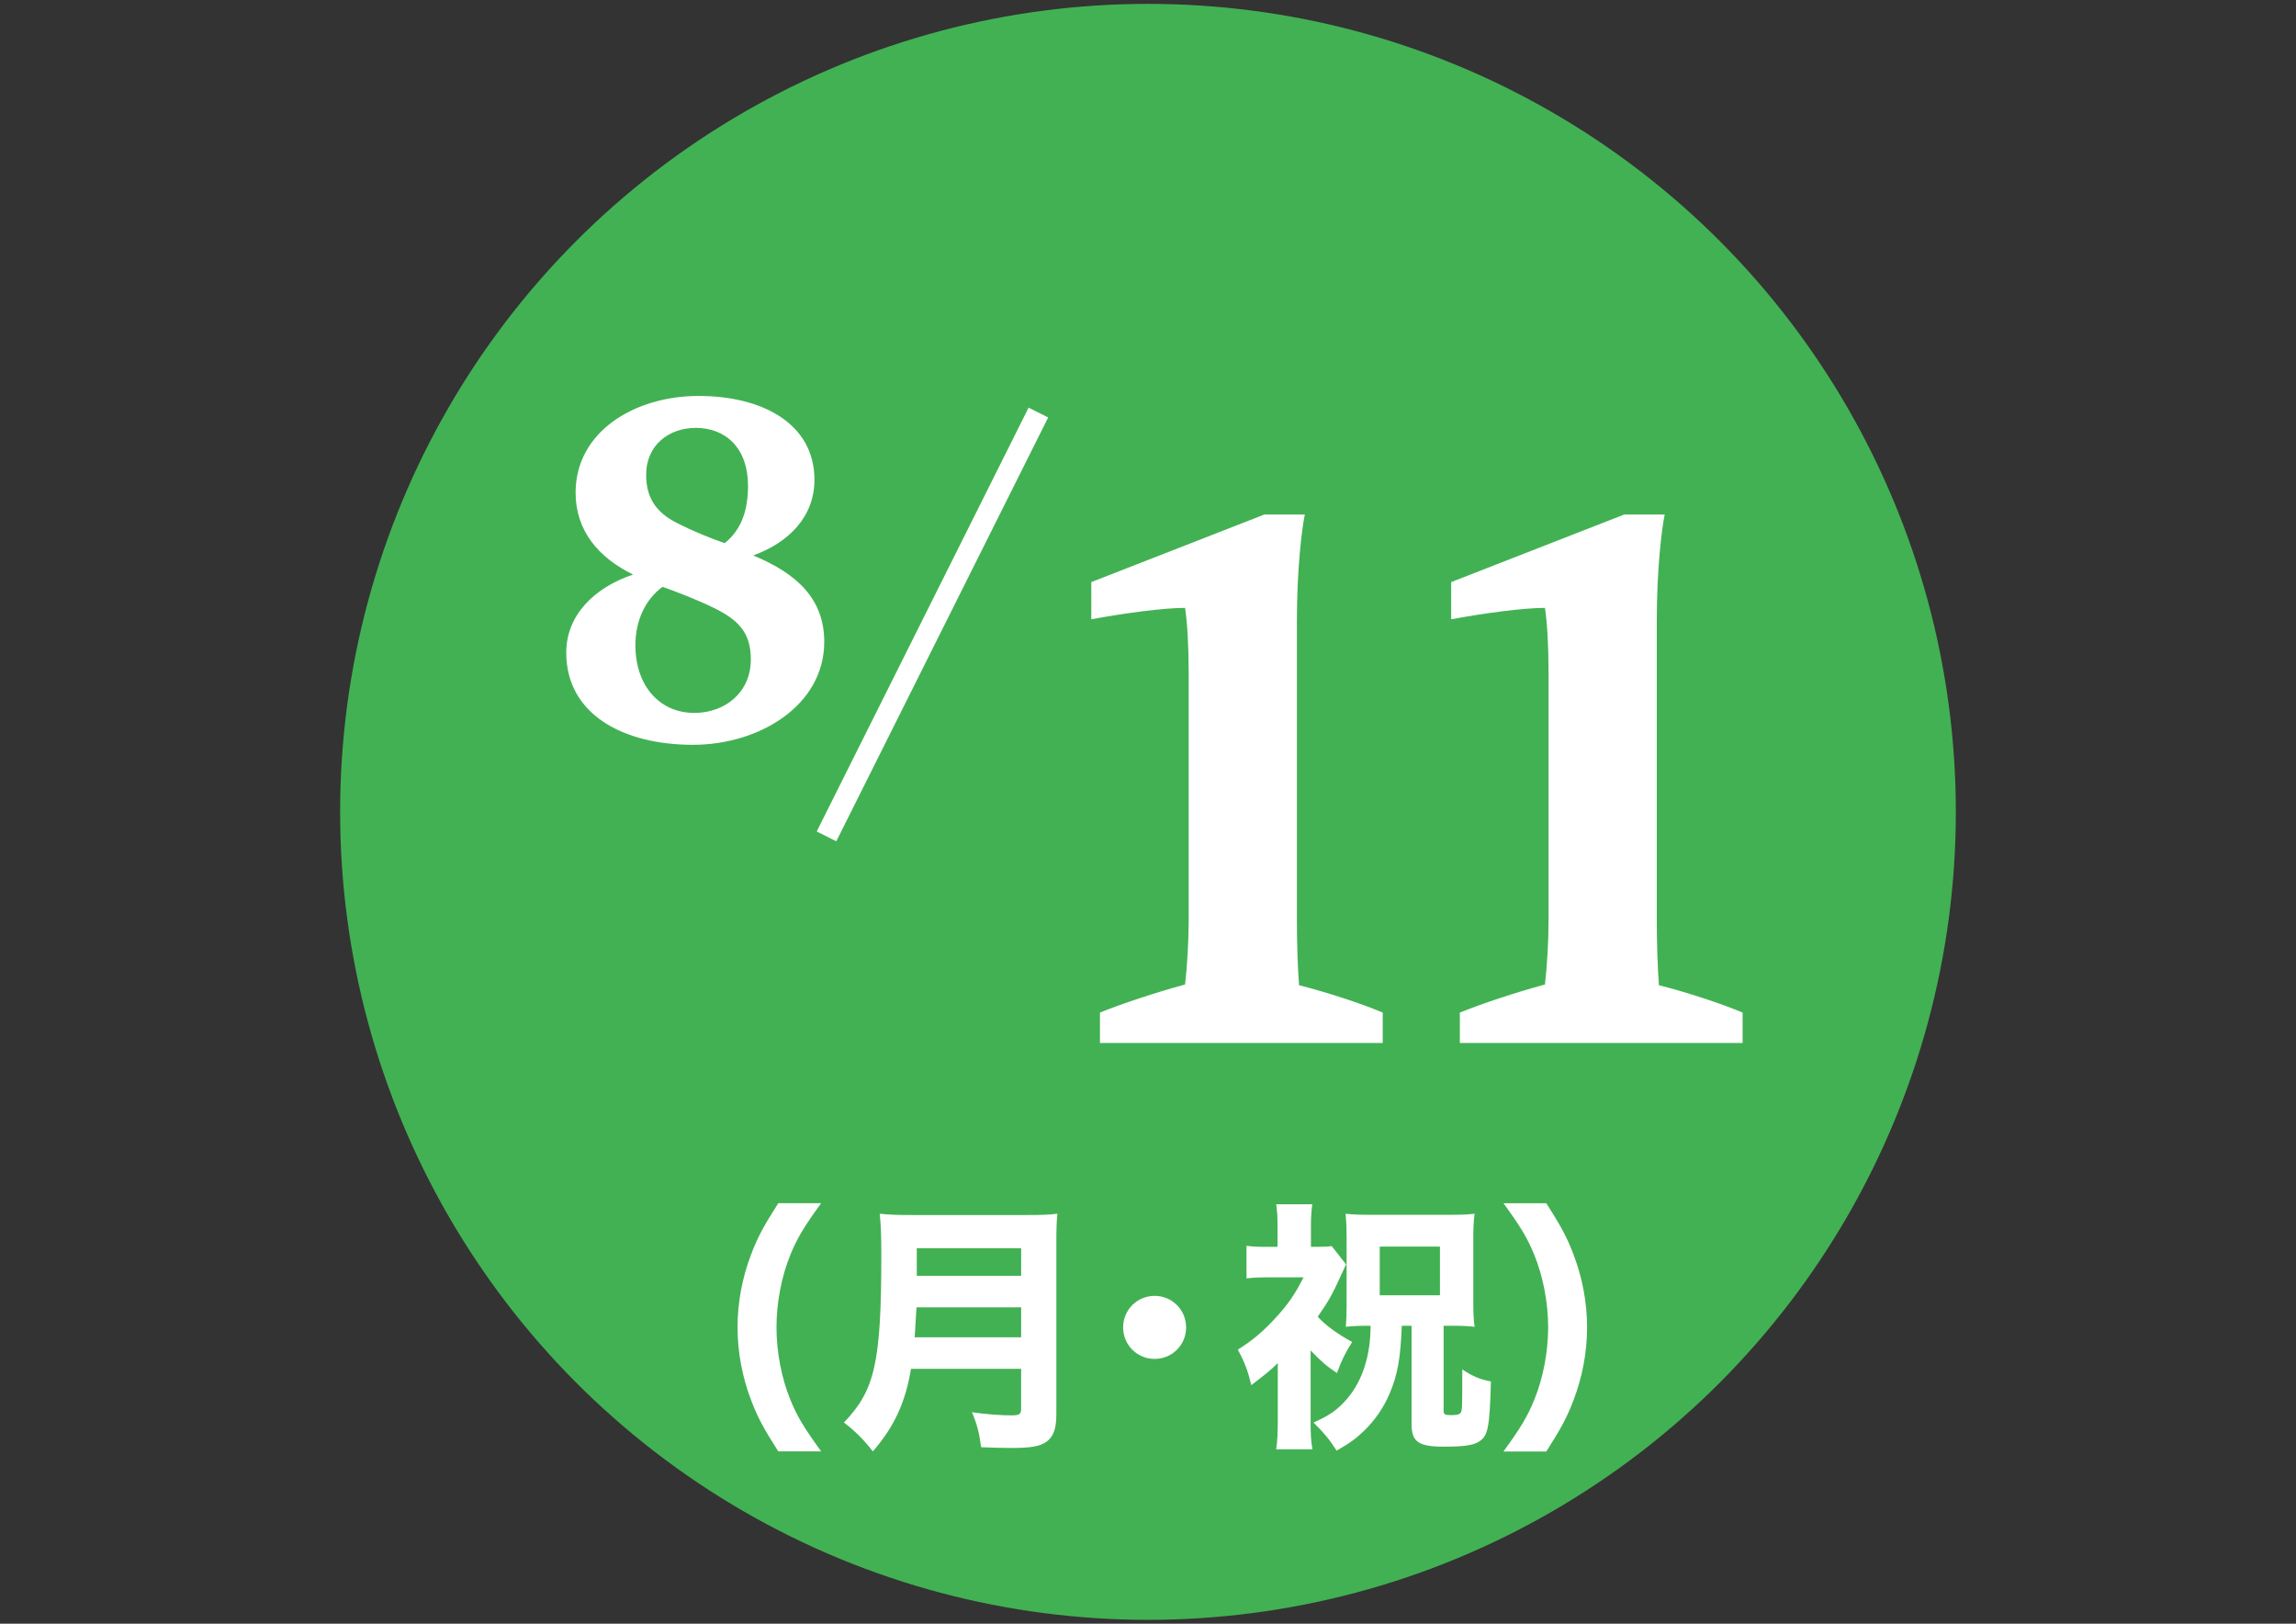 <?xml version="1.0" encoding="UTF-8"?>
<svg id="_レイヤー_1" data-name="レイヤー_1" xmlns="http://www.w3.org/2000/svg" version="1.1" viewBox="0 0 841.89 595.28">
  <rect x="0" y="0" width="841.89" height="595.28" fill="#333333" stroke="none"/>
  <!-- Generator: Adobe Illustrator 29.6.1, SVG Export Plug-In . SVG Version: 2.1.1 Build 9)  -->
  <defs>
    <style>
      .st0 {
        fill: #42b153;
      }

      .st1 {
        fill: none;
        stroke: #fff;
        stroke-miterlimit: 10;
        stroke-width: 8.03px;
      }

      .st2 {
        fill: #fff;
      }
    </style>
  </defs>
  <circle class="st0" cx="420.94" cy="297.64" r="296.22"/>
  <path class="st2" d="M276.17,203.63c16.11,6.65,26.06,16.02,26.06,31.66,0,23.38-23.82,37.77-48.16,37.77-25.53,0-46.44-11.15-46.44-33.81,0-13.84,10.46-23.92,24.51-28.61-12.85-6.29-21.08-16.19-21.08-30.03,0-22.48,21.77-35.45,45.08-35.45s42.5,10.08,42.5,30.76c0,13.49-9.43,23.02-22.46,27.71ZM254.58,261.37c11.31,0,20.73-7.55,20.73-19.59,0-10.08-4.79-14.58-13.53-18.9-7.03-3.41-13.37-5.75-18.85-7.74-6.35,4.68-9.94,12.42-9.94,21.41,0,14.93,8.91,24.82,21.59,24.82ZM255.09,156.87c-9.59,0-18.16,6.11-18.16,17.25,0,8.09,3.43,13.68,11.31,17.63,5.99,3.05,11.83,5.4,17.48,7.38,6.34-5.04,8.56-12.42,8.56-21.04,0-13.68-8.05-21.23-19.2-21.23Z"/>
  <g>
    <path class="st2" d="M285.38,532.11c-5.3-8.29-7.61-12.53-9.93-18.7-3.27-8.49-5.01-17.74-5.01-26.8s1.74-18.32,5.01-26.8c2.32-6.17,4.63-10.41,9.93-18.7h15.72c-6.17,8.48-8.77,12.71-11.28,18.88-3.28,8.01-5.1,17.65-5.1,26.61s1.82,18.6,5.1,26.6c2.51,6.17,5.11,10.41,11.28,18.89h-15.72Z"/>
    <path class="st2" d="M334.04,501.84c-2.02,12.24-6.07,21.11-13.98,30.27-3.47-4.43-6.26-7.22-10.6-10.6,11.38-11.86,13.7-21.98,13.7-61.6,0-7.42-.2-11.47-.59-14.94,3.66.39,6.65.48,11.86.48h41.74c5.69,0,8.48-.09,11.56-.48-.29,2.6-.39,5.41-.39,11.47v61.89c0,5.59-1.06,8.48-3.86,10.4-2.4,1.55-5.58,2.12-12.63,2.12-2.99,0-6.36-.09-11.08-.28-.77-5.41-1.44-8.2-3.37-12.82,5.21.76,10.7,1.15,14.55,1.15,2.79,0,3.47-.48,3.47-2.31v-14.75h-40.39ZM374.43,490.28v-10.99h-38.37c-.19,3.28-.38,6.75-.67,10.99h39.04ZM374.43,467.73v-10.12h-38.27v10.12h38.27Z"/>
    <path class="st2" d="M434.92,486.65c0,6.42-5.12,11.55-11.54,11.55s-11.56-5.13-11.56-11.55,5.13-11.56,11.56-11.56,11.54,5.14,11.54,11.56Z"/>
    <path class="st2" d="M480.57,520.84c0,4.81.09,7.22.67,10.5h-13.3c.48-3.27.59-5.69.59-10.5v-21.11c-2.8,2.79-4.92,4.43-9.74,8.09-1.15-5.11-2.4-8.39-4.91-13.02,5.21-3.27,8.97-6.36,13.69-11.47,4.63-5.01,7.33-8.87,10.4-15.04h-12.62c-3.75,0-5.69.1-8.29.39v-11.95c2.22.29,4.06.39,7.53.39h3.85v-8.2c0-2.6-.09-4.72-.48-7.42h13.21c-.28,2.32-.48,4.73-.48,7.53v8.09h1.83c2.89,0,4.43-.09,5.78-.29l5.3,6.75q-.38.58-.87,1.83c-.09.09-.28.58-.58,1.25-.19.28-.39.67-.59,1.24-3.18,6.94-4.14,8.68-8.39,14.85,3.09,3.28,7.05,6.17,12.63,9.25-2.4,3.76-3.76,6.46-5.58,11.38-3.76-2.51-5.98-4.43-9.64-8.29v25.74ZM501.3,486.05c-3.18,0-5.02.09-7.81.38.2-2.5.28-4.72.28-7.9v-25.16c0-2.7-.08-5.49-.38-8.39,2.7.29,5.1.39,9.05.39h29.31c3.86,0,6.17-.09,8.96-.39-.38,2.7-.48,5.21-.48,8.49v24.38c0,3.57.1,5.98.48,8.57-2.59-.28-4.82-.38-8.09-.38h-3.28v31.22c0,1.25.48,1.55,2.61,1.55s3.07-.19,3.55-.77c.68-.77.68-1.44.68-16,3.57,2.4,6.17,3.57,10.51,4.43-.48,17.06-1.07,20.04-4.43,22.07-2.03,1.35-5.79,1.83-12.72,1.83-9.44,0-11.95-1.74-11.95-8.29v-36.04h-3.58c-.48,12.05-1.54,17.92-4.43,24.77-2.22,5.21-5.29,9.73-9.35,13.69-2.99,2.89-5.21,4.53-10.12,7.32-2.79-4.33-4.53-6.36-8.48-10.31,5.97-2.6,9.07-4.82,12.54-8.96,5.49-6.56,8.39-15.72,8.39-26.51h-1.25ZM505.92,474.86h22.08v-17.83h-22.08v17.83Z"/>
    <path class="st2" d="M551.3,532.11c6.17-8.48,8.76-12.72,11.27-18.89,3.28-8,5.1-17.64,5.1-26.6s-1.82-18.6-5.1-26.61c-2.51-6.17-5.1-10.4-11.27-18.88h15.7c5.3,8.28,7.61,12.53,9.93,18.7,3.27,8.48,5.01,17.64,5.01,26.8s-1.74,18.31-5.01,26.8c-2.32,6.17-4.63,10.4-9.93,18.7h-15.7Z"/>
  </g>
  <g>
    <path class="st2" d="M476.33,361.2c10.05,2.51,23.54,6.96,30.68,10.03v11.14h-103.68v-11.14c7.4-3.06,20.89-7.52,31.21-10.3.79-6.96,1.32-15.59,1.32-23.94v-90.19c0-10.31-.52-18.65-1.32-23.94-7.94,0-22.22,1.94-34.39,4.17v-13.63l63.48-24.78h14.82c-1.06,5.01-2.91,19.76-2.91,39.25v109.13c0,8.07.26,17.26.79,24.22Z"/>
    <path class="st2" d="M608.29,361.2c10.05,2.51,23.54,6.96,30.68,10.03v11.14h-103.68v-11.14c7.4-3.06,20.89-7.52,31.21-10.3.79-6.96,1.32-15.59,1.32-23.94v-90.19c0-10.31-.52-18.65-1.32-23.94-7.94,0-22.22,1.94-34.39,4.17v-13.63l63.48-24.78h14.82c-1.06,5.01-2.91,19.76-2.91,39.25v109.13c0,8.07.26,17.26.79,24.22Z"/>
  </g>
  <line class="st1" x1="380.75" y1="151.25" x2="303.06" y2="306.63"/>
</svg>
